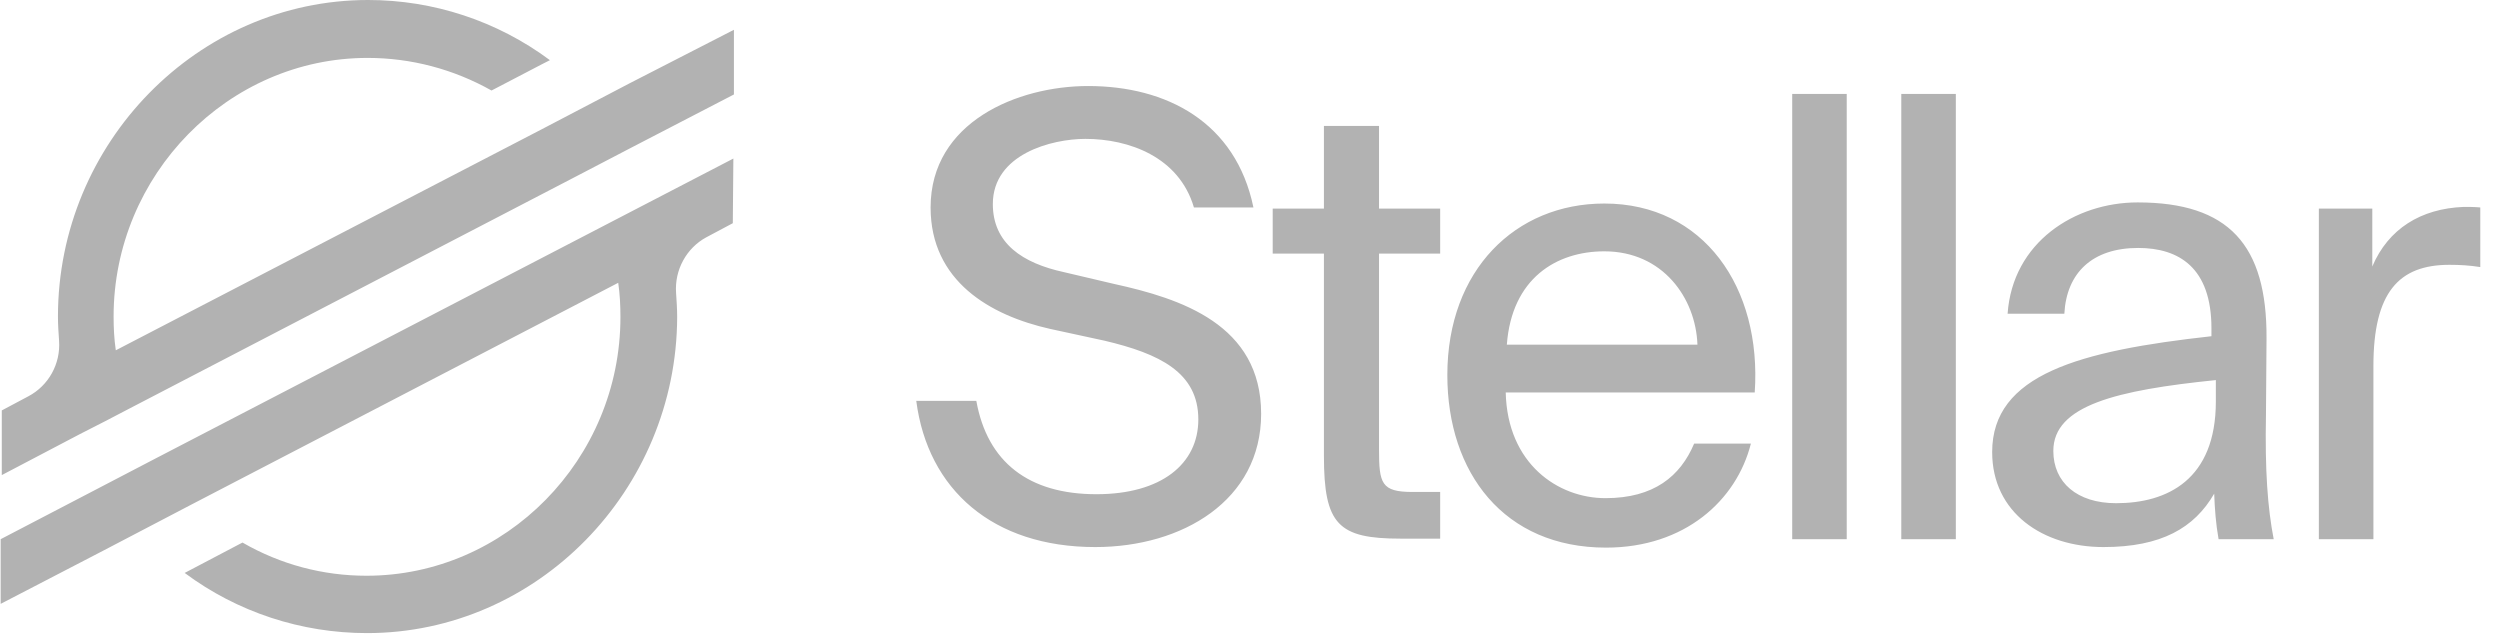 <svg xmlns="http://www.w3.org/2000/svg" width="121" height="31" viewBox="0 0 121 31" fill="none">
  <path
    d="M30.482 4.027L26.216 6.259L5.605 16.954C5.525 16.409 5.498 15.865 5.498 15.321C5.498 8.463 11.044 2.803 17.79 2.803C19.897 2.803 21.95 3.347 23.79 4.381L26.243 3.102L26.616 2.912C24.056 1.007 20.963 0 17.817 0C9.578 0 2.805 6.912 2.805 15.321C2.805 15.702 2.832 16.11 2.859 16.491C2.939 17.607 2.352 18.668 1.365 19.185L0.086 19.865V22.995L3.872 21.008L5.098 20.382L6.298 19.756L28.029 8.463L30.482 7.184L35.522 4.572V1.442L30.482 4.027ZM35.495 7.674L7.498 22.206L5.045 23.485L0.032 26.097V29.227L5.018 26.641L9.285 24.41L29.922 13.688C30.002 14.232 30.029 14.777 30.029 15.348C30.029 22.233 24.483 27.866 17.737 27.866C15.63 27.866 13.577 27.322 11.738 26.26L11.578 26.342L8.938 27.73C11.498 29.635 14.591 30.642 17.764 30.642C26.003 30.642 32.749 23.73 32.775 15.348C32.775 14.967 32.749 14.559 32.722 14.178C32.642 13.062 33.228 12.001 34.188 11.484L35.468 10.803L35.495 7.674ZM77.65 9.851C73.357 9.851 70.051 13.062 70.051 18.151C70.051 22.886 72.797 26.505 77.73 26.505C81.543 26.505 84.049 24.219 84.743 21.471H81.996C81.33 23.049 80.05 24.111 77.704 24.111C75.41 24.111 72.957 22.451 72.877 18.995H84.929C85.276 13.906 82.45 9.851 77.65 9.851ZM72.931 16.681C73.171 13.47 75.331 12.164 77.65 12.164C80.477 12.164 82.076 14.423 82.156 16.681H72.931ZM53.92 13.742L51.493 13.171C49.493 12.736 48.053 11.783 48.053 9.878C48.053 7.456 50.907 6.722 52.533 6.722C54.639 6.722 57.066 7.592 57.786 10.041H60.666C59.812 5.905 56.453 4.164 52.666 4.164C49.253 4.164 45.041 5.905 45.041 10.041C45.041 13.606 47.92 15.266 50.827 15.919L53.466 16.491C56.106 17.117 57.999 18.015 57.999 20.301C57.999 22.451 56.213 23.92 53.066 23.92C49.787 23.92 47.787 22.369 47.254 19.403H44.347C44.907 23.702 48.053 26.478 53.013 26.478C57.226 26.478 61.039 24.219 61.039 20.029C61.039 15.702 57.146 14.45 53.92 13.742ZM66.718 6.096H64.078V10.096H61.599V12.273H64.078V22.07C64.078 25.39 64.772 26.07 67.785 26.07H69.704V23.811H68.371C66.851 23.811 66.745 23.403 66.745 21.743V12.273H69.704V10.096H66.745V6.096H66.718ZM119.246 10.014C117.166 10.096 115.593 11.076 114.819 12.899V10.096H112.233V26.097H114.873V17.716C114.873 14.151 116.099 12.817 118.552 12.817C119.059 12.817 119.539 12.845 120.046 12.926V10.041C119.752 10.014 119.486 10.014 119.246 10.014ZM109.673 20.056L109.7 16.382C109.727 11.838 107.86 9.797 103.461 9.797C100.421 9.797 97.408 11.729 97.168 15.185H99.914C100.021 13.198 101.274 12.001 103.487 12.001C105.46 12.001 107.034 12.953 107.034 15.892V16.273C100.634 16.981 96.421 18.124 96.421 21.879C96.421 24.818 98.875 26.478 101.808 26.478C104.607 26.478 106.207 25.553 107.167 23.893C107.194 24.628 107.247 25.362 107.38 26.097H110.047C109.753 24.573 109.62 22.777 109.673 20.056ZM107.247 19.43C107.247 23.213 104.901 24.355 102.421 24.355C100.528 24.355 99.381 23.349 99.381 21.825C99.381 19.62 102.447 18.886 107.247 18.396V19.43ZM86.743 4.545H89.382V26.097H86.743V4.545ZM92.022 4.545H94.662V26.097H92.022V4.545Z"
    fill="#B2B2B2" />
</svg>
